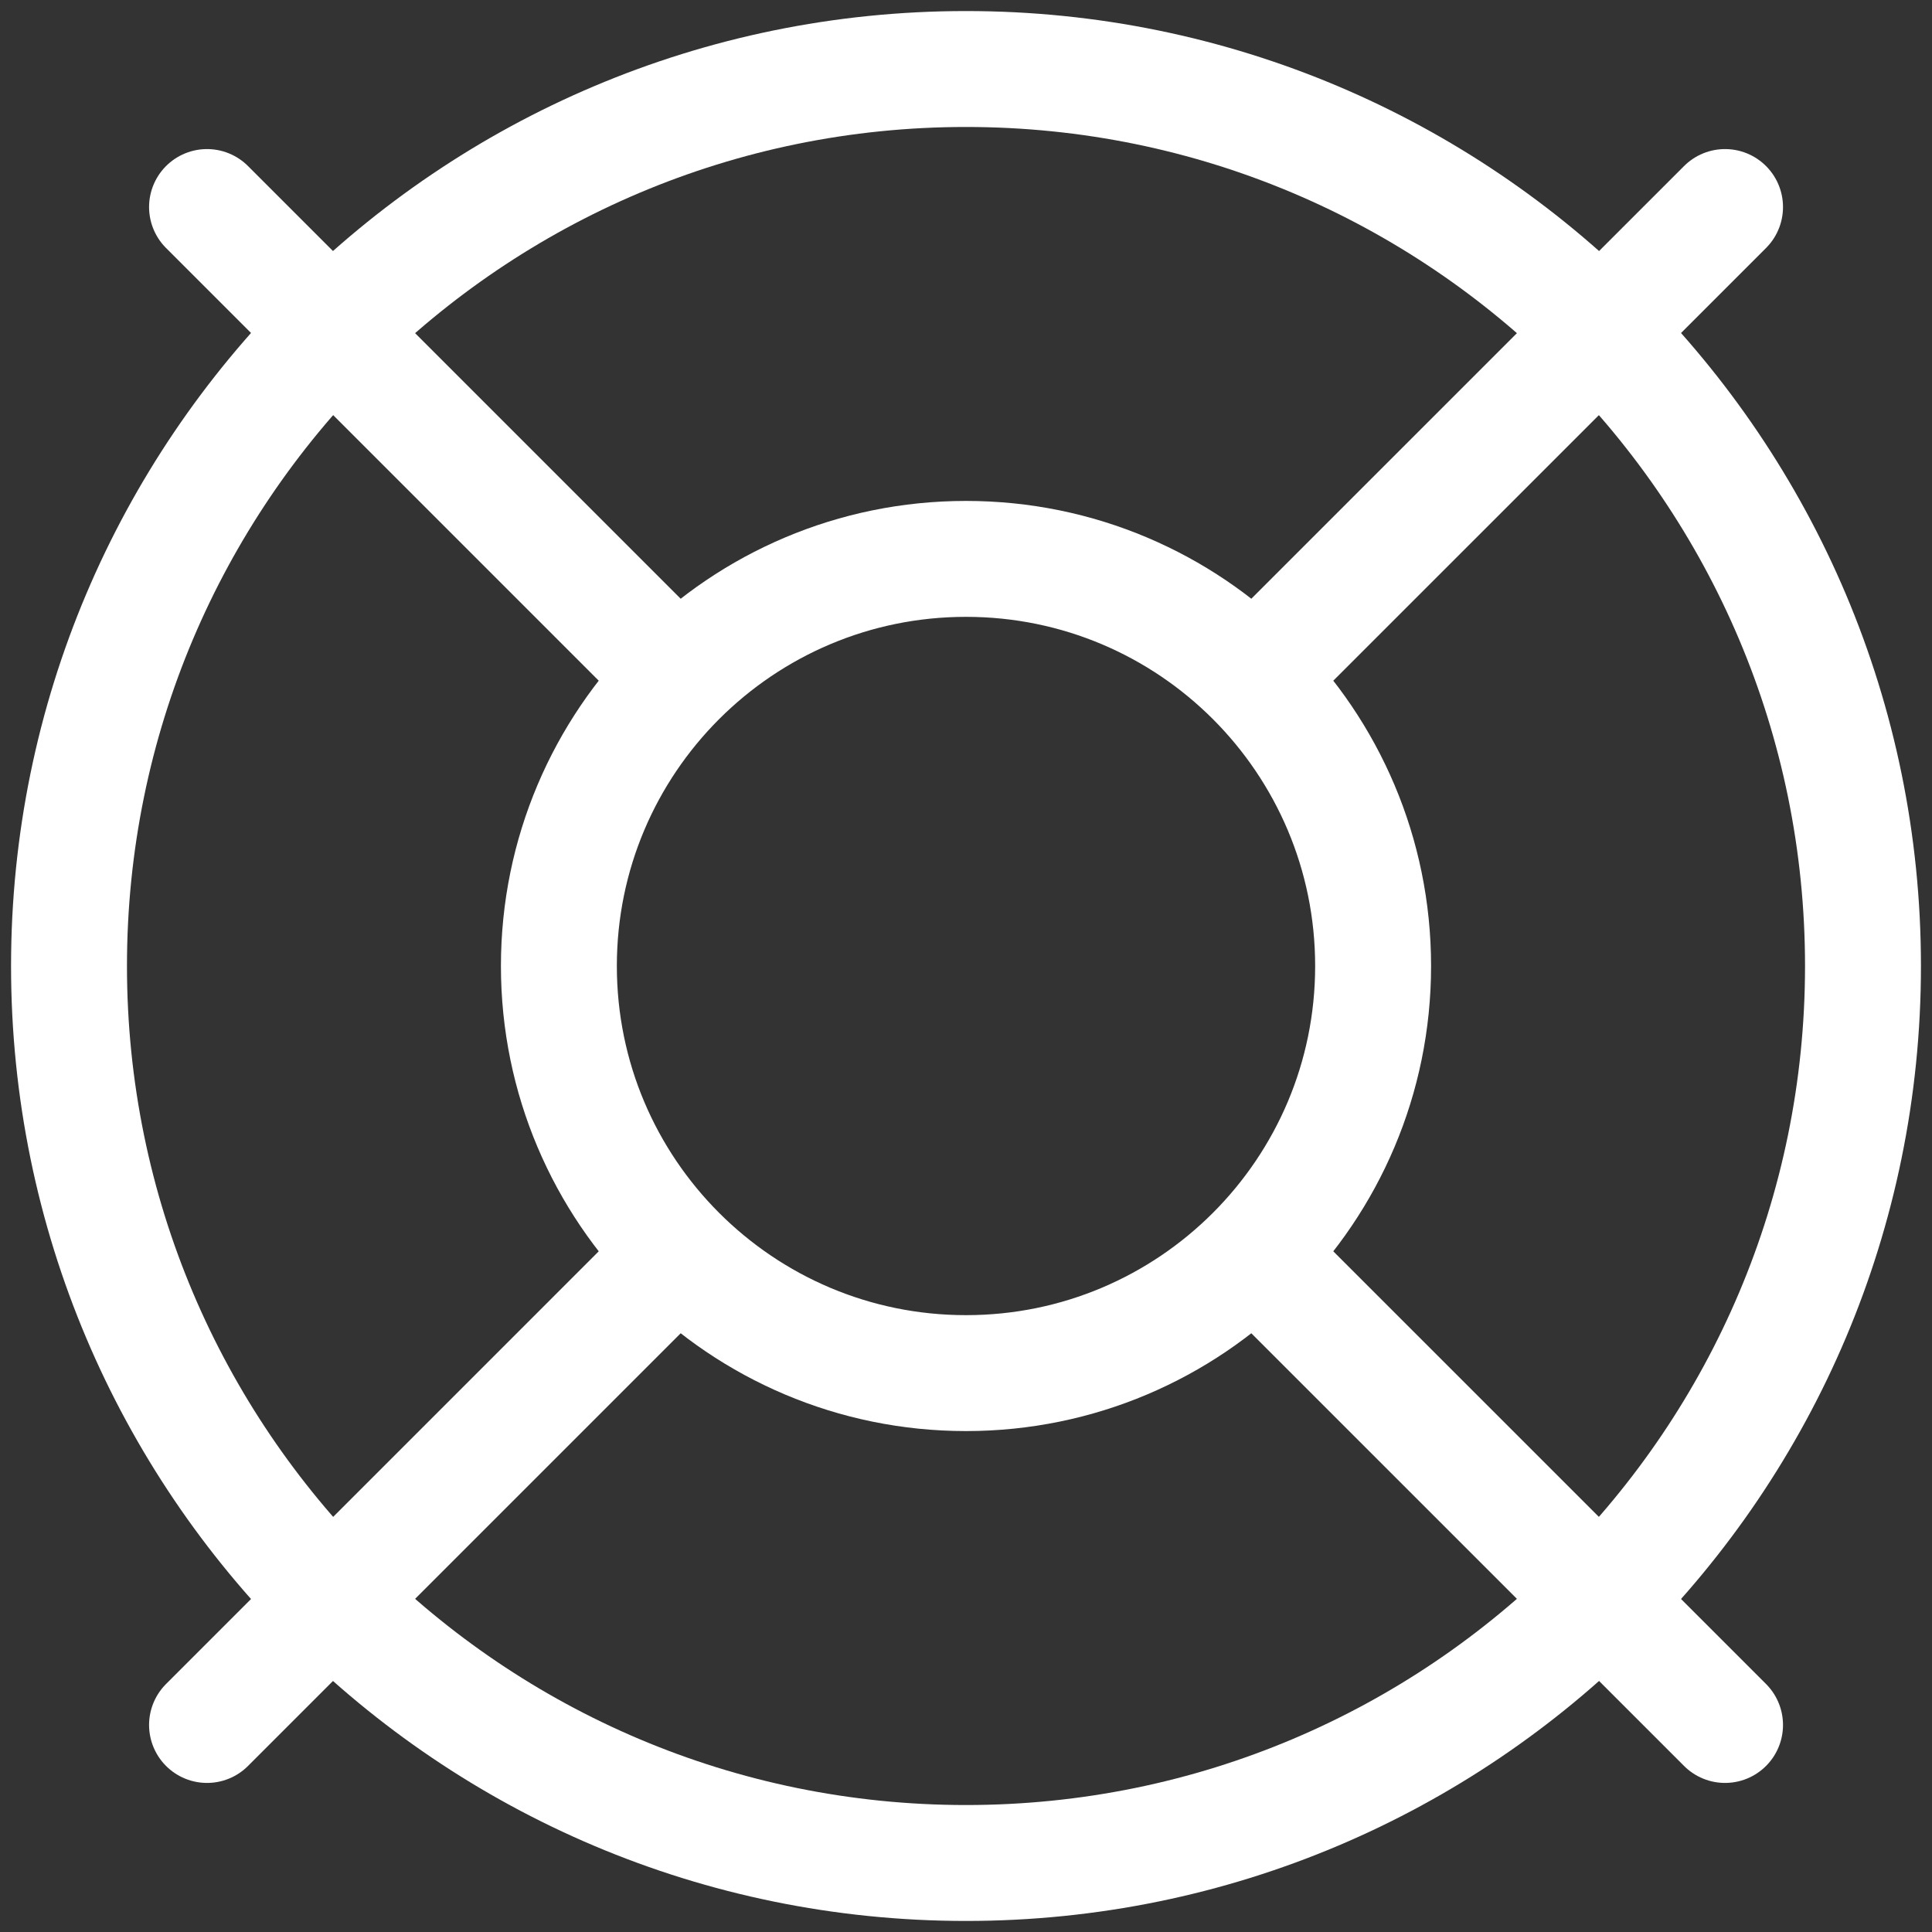<svg width="25" height="25" viewBox="0 0 25 25" fill="none" xmlns="http://www.w3.org/2000/svg">
<rect x="0" y="0" width="25" height="25" fill="#333333" stroke="none"/>
<g clip-path="url(#clip0_426_10)">
<path d="M22.322 2.679L16.232 8.768" stroke="white" stroke-width="1.5" stroke-linecap="round" stroke-linejoin="round"/>
<path d="M2.679 2.679L8.768 8.768" stroke="white" stroke-width="1.5" stroke-linecap="round" stroke-linejoin="round"/>
<path d="M2.679 22.321L8.768 16.232" stroke="white" stroke-width="1.5" stroke-linecap="round" stroke-linejoin="round"/>
<path d="M22.322 22.321L16.232 16.232" stroke="white" stroke-width="1.5" stroke-linecap="round" stroke-linejoin="round"/>
<path d="M12.5 24.107C18.911 24.107 24.107 18.91 24.107 12.5C24.107 6.09 18.911 0.893 12.5 0.893C6.09 0.893 0.893 6.09 0.893 12.5C0.893 18.91 6.09 24.107 12.5 24.107Z" stroke="white" stroke-width="1.5" stroke-linecap="round" stroke-linejoin="round"/>
<path d="M12.5 17.768C15.41 17.768 17.768 15.409 17.768 12.5C17.768 9.591 15.41 7.232 12.5 7.232C9.591 7.232 7.232 9.591 7.232 12.5C7.232 15.409 9.591 17.768 12.5 17.768Z" stroke="white" stroke-width="1.5" stroke-linecap="round" stroke-linejoin="round"/>
</g>
<defs>
<clipPath id="clip0_426_10">
<rect width="25" height="25" fill="white"/>
</clipPath>
</defs>
</svg>
